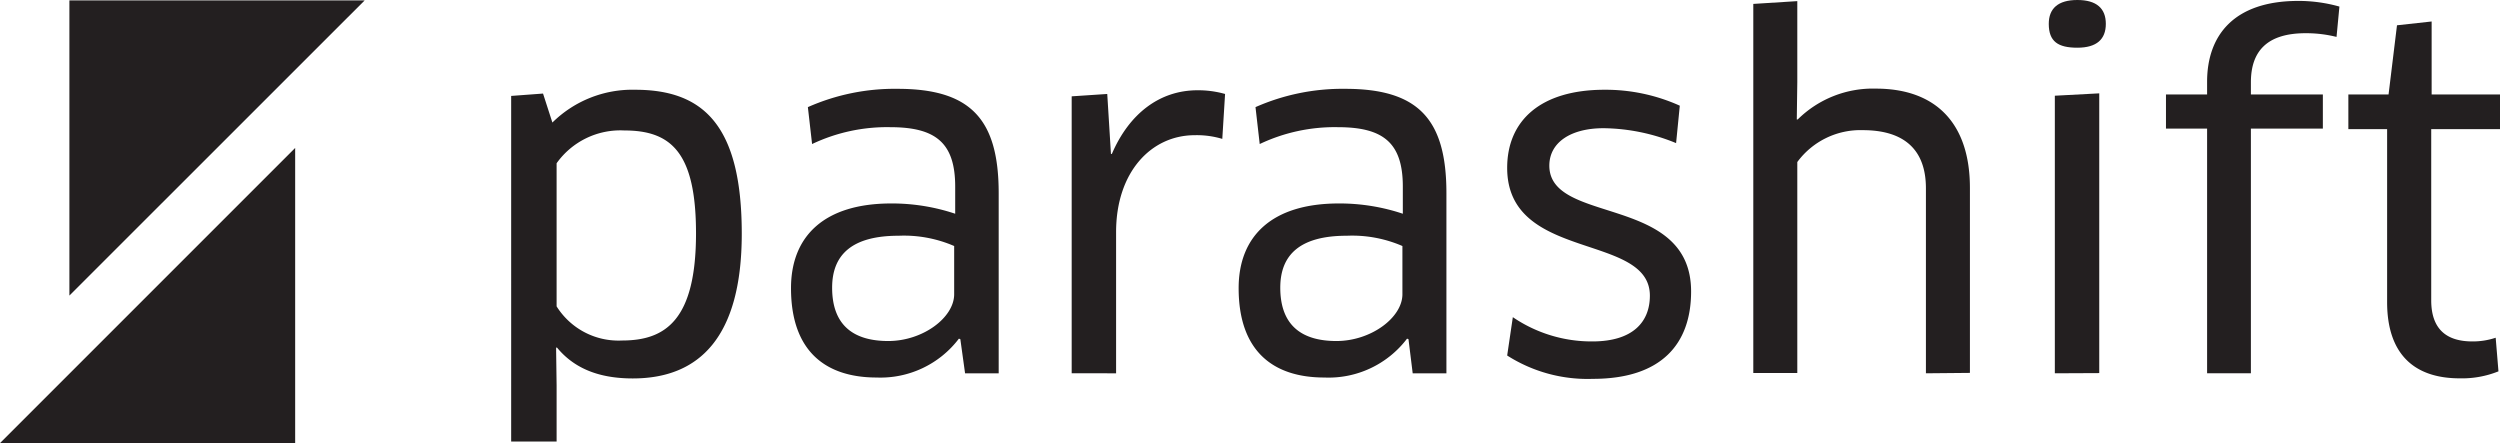 <svg xmlns="http://www.w3.org/2000/svg" viewBox="0 0 243.17 43.1"><defs><style>.cls-1{fill:#231f20;}</style></defs><title>parashift_logo_black</title><g id="Isolationsmodus"><path class="cls-1" d="M238.49,401.06c-2.86,0-5.5-.73-7.37-3l-.09,0,.05,3.68v5.46h-4.42V373.58l3.1-.23.91,2.82a11.06,11.06,0,0,1,8.05-3.19c6.64,0,10.37,3.46,10.37,14C249.09,397,245,401.06,238.49,401.06Zm-.82-24.12a7.61,7.61,0,0,0-6.59,3.19v13.92a7.1,7.1,0,0,0,6.37,3.32c4.23,0,7.19-2,7.19-10.42C244.64,379.08,242.22,376.94,237.67,376.94Z" transform="translate(-176.94 -364.25)"/><path class="cls-1" d="M270.35,397.24l-.14-.05a9.57,9.57,0,0,1-8,3.78c-5,0-8.33-2.59-8.33-8.69,0-5.1,3.28-8.24,9.74-8.24a19.39,19.39,0,0,1,6.23,1V382.4c0-4.27-1.91-5.78-6.32-5.78a17,17,0,0,0-7.6,1.64l-.41-3.59a20.83,20.83,0,0,1,8.73-1.78c7.15,0,9.83,3,9.83,10.15v17.52h-3.27Zm-.6-9.06a12.26,12.26,0,0,0-5.41-1c-4.5,0-6.46,1.82-6.46,5.05,0,3.87,2.32,5.19,5.46,5.19,3.37,0,6.41-2.28,6.41-4.55Z" transform="translate(-176.94 -364.25)"/><path class="cls-1" d="M281.18,400.56V373.62l3.46-.23.36,5.83h.09c1.68-3.91,4.64-6.19,8.33-6.19a9.6,9.6,0,0,1,2.68.36l-.27,4.37a8.6,8.6,0,0,0-2.68-.36c-4.24,0-7.65,3.59-7.65,9.42v13.74Z" transform="translate(-176.94 -364.25)"/><path class="cls-1" d="M313.94,397.24l-.14-.05a9.57,9.57,0,0,1-8.05,3.78c-5,0-8.33-2.59-8.33-8.69,0-5.1,3.28-8.24,9.74-8.24a19.39,19.39,0,0,1,6.23,1V382.4c0-4.27-1.91-5.78-6.32-5.78a17,17,0,0,0-7.6,1.64l-.41-3.59a20.91,20.91,0,0,1,8.74-1.78c7.14,0,9.83,3,9.83,10.15v17.52h-3.28Zm-.59-9.06a12.28,12.28,0,0,0-5.42-1c-4.5,0-6.46,1.82-6.46,5.05,0,3.87,2.32,5.19,5.46,5.19,3.37,0,6.42-2.28,6.42-4.55Z" transform="translate(-176.94 -364.25)"/><path class="cls-1" d="M331.87,401.1a14.52,14.52,0,0,1-8.33-2.27l.55-3.73a13.59,13.59,0,0,0,7.74,2.36c3.95,0,5.59-1.91,5.59-4.45,0-6.15-13.88-3.28-13.88-12.43,0-4.59,3.24-7.6,9.47-7.6a17.57,17.57,0,0,1,7.32,1.55l-.36,3.64a19.08,19.08,0,0,0-7.05-1.45c-3.23,0-5.28,1.41-5.28,3.64,0,5.78,13.79,2.77,13.79,12.24C341.43,397.69,338.56,401.1,331.87,401.1Z" transform="translate(-176.94 -364.25)"/><path class="cls-1" d="M364.27,400.56v-18c0-3.64-2-5.65-6.14-5.65a7.62,7.62,0,0,0-6.37,3.1v20.52h-4.28v-35.9l4.28-.27v7.87l-.05,3.64.09,0a10.39,10.39,0,0,1,7.6-3c5.92,0,9.15,3.46,9.15,9.65v18Z" transform="translate(-176.94 -364.25)"/><path class="cls-1" d="M379,368.89c-1.87,0-2.78-.59-2.78-2.32,0-1.5.91-2.32,2.78-2.32s2.77.82,2.77,2.32S380.88,368.89,379,368.89Zm-2.19,31.67v-27l4.32-.23v27.21Z" transform="translate(-176.94 -364.25)"/><path class="cls-1" d="M391.62,400.56v-23.8h-4v-3.32h4v-1.23c0-4.55,2.64-7.87,8.87-7.87a14.65,14.65,0,0,1,4,.55l-.28,2.95a12.28,12.28,0,0,0-3-.36c-3.78,0-5.33,1.77-5.33,4.78v1.18h7v3.32h-7v23.8Z" transform="translate(-176.94 -364.25)"/><path class="cls-1" d="M413.42,376.81v16.65c0,2.82,1.5,4,4,4a7,7,0,0,0,2.27-.36l.27,3.27a9.48,9.48,0,0,1-3.77.68c-4.65,0-7.06-2.59-7.06-7.41V376.81h-3.77v-3.37h3.91l.82-6.73,3.37-.37v7.1h6.69v3.37Z" transform="translate(-176.94 -364.25)"/><polygon class="cls-1" points="6.75 28.75 6.75 0.04 35.47 0.04 6.75 28.75"/><polygon class="cls-1" points="28.71 14.39 28.71 43.1 0 43.1 28.71 14.39"/></g></svg>